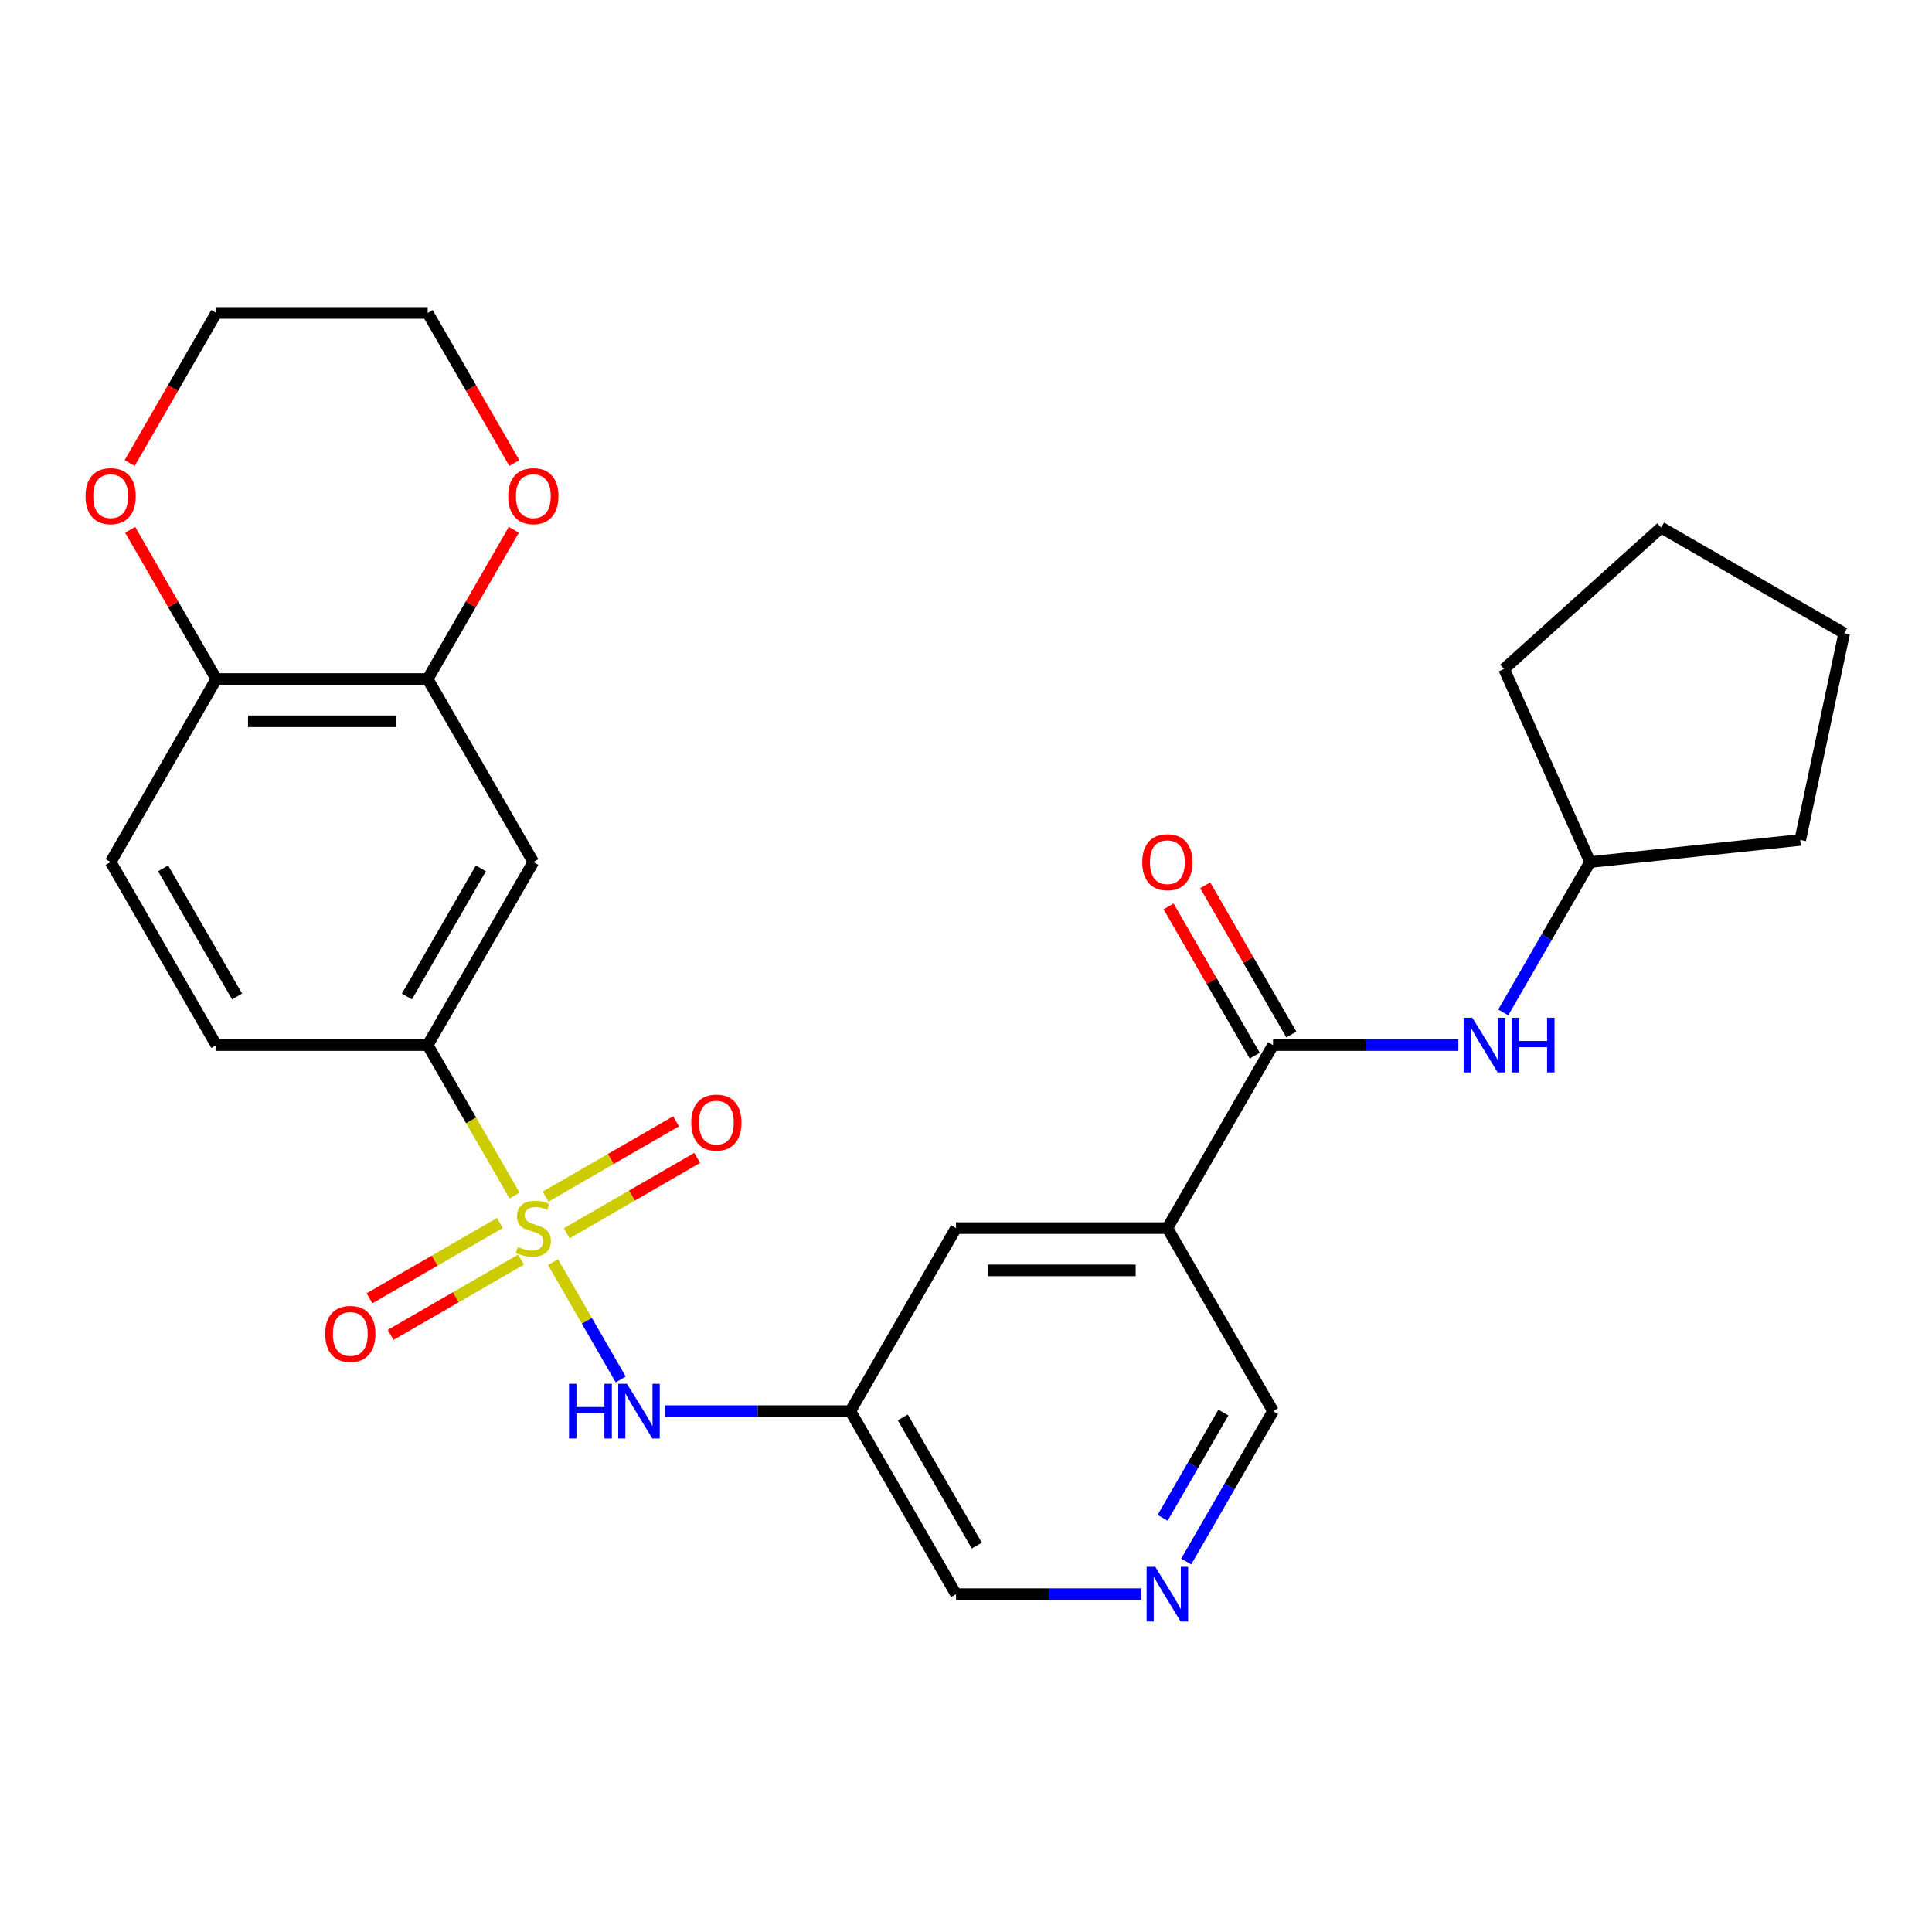 <?xml version='1.0' encoding='iso-8859-1'?>
<svg version='1.1' baseProfile='full'
              xmlns='http://www.w3.org/2000/svg'
                      xmlns:rdkit='http://www.rdkit.org/xml'
                      xmlns:xlink='http://www.w3.org/1999/xlink'
                  xml:space='preserve'
width='1000px' height='1000px' viewBox='0 0 1000 1000'>
<!-- END OF HEADER -->
<rect style='opacity:1.0;fill:#FFFFFF;stroke:none' width='1000' height='1000' x='0' y='0'> </rect>
<path class='bond-2' d='M 286.223,653.283 L 303.756,683.65' style='fill:none;fill-rule:evenodd;stroke:#CCCC00;stroke-width:6px;stroke-linecap:butt;stroke-linejoin:miter;stroke-opacity:1' />
<path class='bond-2' d='M 303.756,683.65 L 321.288,714.017' style='fill:none;fill-rule:evenodd;stroke:#0000FF;stroke-width:6px;stroke-linecap:butt;stroke-linejoin:miter;stroke-opacity:1' />
<path class='bond-3' d='M 266.322,618.813 L 243.84,579.873' style='fill:none;fill-rule:evenodd;stroke:#CCCC00;stroke-width:6px;stroke-linecap:butt;stroke-linejoin:miter;stroke-opacity:1' />
<path class='bond-3' d='M 243.84,579.873 L 221.358,540.933' style='fill:none;fill-rule:evenodd;stroke:#000000;stroke-width:6px;stroke-linecap:butt;stroke-linejoin:miter;stroke-opacity:1' />
<path class='bond-8' d='M 258.769,633.016 L 225.005,652.509' style='fill:none;fill-rule:evenodd;stroke:#CCCC00;stroke-width:6px;stroke-linecap:butt;stroke-linejoin:miter;stroke-opacity:1' />
<path class='bond-8' d='M 225.005,652.509 L 191.242,672.003' style='fill:none;fill-rule:evenodd;stroke:#FF0000;stroke-width:6px;stroke-linecap:butt;stroke-linejoin:miter;stroke-opacity:1' />
<path class='bond-8' d='M 269.708,651.963 L 235.945,671.456' style='fill:none;fill-rule:evenodd;stroke:#CCCC00;stroke-width:6px;stroke-linecap:butt;stroke-linejoin:miter;stroke-opacity:1' />
<path class='bond-8' d='M 235.945,671.456 L 202.181,690.95' style='fill:none;fill-rule:evenodd;stroke:#FF0000;stroke-width:6px;stroke-linecap:butt;stroke-linejoin:miter;stroke-opacity:1' />
<path class='bond-9' d='M 293.338,638.32 L 327.101,618.827' style='fill:none;fill-rule:evenodd;stroke:#CCCC00;stroke-width:6px;stroke-linecap:butt;stroke-linejoin:miter;stroke-opacity:1' />
<path class='bond-9' d='M 327.101,618.827 L 360.865,599.334' style='fill:none;fill-rule:evenodd;stroke:#FF0000;stroke-width:6px;stroke-linecap:butt;stroke-linejoin:miter;stroke-opacity:1' />
<path class='bond-9' d='M 282.399,619.373 L 316.162,599.88' style='fill:none;fill-rule:evenodd;stroke:#CCCC00;stroke-width:6px;stroke-linecap:butt;stroke-linejoin:miter;stroke-opacity:1' />
<path class='bond-9' d='M 316.162,599.88 L 349.926,580.387' style='fill:none;fill-rule:evenodd;stroke:#FF0000;stroke-width:6px;stroke-linecap:butt;stroke-linejoin:miter;stroke-opacity:1' />
<path class='bond-0' d='M 658.923,540.933 L 604.227,635.668' style='fill:none;fill-rule:evenodd;stroke:#000000;stroke-width:6px;stroke-linecap:butt;stroke-linejoin:miter;stroke-opacity:1' />
<path class='bond-6' d='M 658.923,540.933 L 706.881,540.933' style='fill:none;fill-rule:evenodd;stroke:#000000;stroke-width:6px;stroke-linecap:butt;stroke-linejoin:miter;stroke-opacity:1' />
<path class='bond-6' d='M 706.881,540.933 L 754.839,540.933' style='fill:none;fill-rule:evenodd;stroke:#0000FF;stroke-width:6px;stroke-linecap:butt;stroke-linejoin:miter;stroke-opacity:1' />
<path class='bond-14' d='M 668.396,535.463 L 646.099,496.843' style='fill:none;fill-rule:evenodd;stroke:#000000;stroke-width:6px;stroke-linecap:butt;stroke-linejoin:miter;stroke-opacity:1' />
<path class='bond-14' d='M 646.099,496.843 L 623.801,458.222' style='fill:none;fill-rule:evenodd;stroke:#FF0000;stroke-width:6px;stroke-linecap:butt;stroke-linejoin:miter;stroke-opacity:1' />
<path class='bond-14' d='M 649.449,546.402 L 627.152,507.782' style='fill:none;fill-rule:evenodd;stroke:#000000;stroke-width:6px;stroke-linecap:butt;stroke-linejoin:miter;stroke-opacity:1' />
<path class='bond-14' d='M 627.152,507.782 L 604.854,469.161' style='fill:none;fill-rule:evenodd;stroke:#FF0000;stroke-width:6px;stroke-linecap:butt;stroke-linejoin:miter;stroke-opacity:1' />
<path class='bond-1' d='M 604.227,635.668 L 494.836,635.668' style='fill:none;fill-rule:evenodd;stroke:#000000;stroke-width:6px;stroke-linecap:butt;stroke-linejoin:miter;stroke-opacity:1' />
<path class='bond-1' d='M 587.818,657.546 L 511.245,657.546' style='fill:none;fill-rule:evenodd;stroke:#000000;stroke-width:6px;stroke-linecap:butt;stroke-linejoin:miter;stroke-opacity:1' />
<path class='bond-28' d='M 604.227,635.668 L 658.923,730.404' style='fill:none;fill-rule:evenodd;stroke:#000000;stroke-width:6px;stroke-linecap:butt;stroke-linejoin:miter;stroke-opacity:1' />
<path class='bond-7' d='M 344.224,730.404 L 392.182,730.404' style='fill:none;fill-rule:evenodd;stroke:#0000FF;stroke-width:6px;stroke-linecap:butt;stroke-linejoin:miter;stroke-opacity:1' />
<path class='bond-7' d='M 392.182,730.404 L 440.14,730.404' style='fill:none;fill-rule:evenodd;stroke:#000000;stroke-width:6px;stroke-linecap:butt;stroke-linejoin:miter;stroke-opacity:1' />
<path class='bond-4' d='M 221.358,540.933 L 276.053,446.197' style='fill:none;fill-rule:evenodd;stroke:#000000;stroke-width:6px;stroke-linecap:butt;stroke-linejoin:miter;stroke-opacity:1' />
<path class='bond-4' d='M 210.615,515.783 L 248.902,449.468' style='fill:none;fill-rule:evenodd;stroke:#000000;stroke-width:6px;stroke-linecap:butt;stroke-linejoin:miter;stroke-opacity:1' />
<path class='bond-16' d='M 221.358,540.933 L 111.966,540.933' style='fill:none;fill-rule:evenodd;stroke:#000000;stroke-width:6px;stroke-linecap:butt;stroke-linejoin:miter;stroke-opacity:1' />
<path class='bond-5' d='M 276.053,446.197 L 221.358,351.461' style='fill:none;fill-rule:evenodd;stroke:#000000;stroke-width:6px;stroke-linecap:butt;stroke-linejoin:miter;stroke-opacity:1' />
<path class='bond-13' d='M 221.358,351.461 L 243.655,312.841' style='fill:none;fill-rule:evenodd;stroke:#000000;stroke-width:6px;stroke-linecap:butt;stroke-linejoin:miter;stroke-opacity:1' />
<path class='bond-13' d='M 243.655,312.841 L 265.953,274.22' style='fill:none;fill-rule:evenodd;stroke:#FF0000;stroke-width:6px;stroke-linecap:butt;stroke-linejoin:miter;stroke-opacity:1' />
<path class='bond-27' d='M 221.358,351.461 L 111.966,351.461' style='fill:none;fill-rule:evenodd;stroke:#000000;stroke-width:6px;stroke-linecap:butt;stroke-linejoin:miter;stroke-opacity:1' />
<path class='bond-27' d='M 204.949,373.34 L 128.375,373.34' style='fill:none;fill-rule:evenodd;stroke:#000000;stroke-width:6px;stroke-linecap:butt;stroke-linejoin:miter;stroke-opacity:1' />
<path class='bond-20' d='M 778.068,524.038 L 800.539,485.117' style='fill:none;fill-rule:evenodd;stroke:#0000FF;stroke-width:6px;stroke-linecap:butt;stroke-linejoin:miter;stroke-opacity:1' />
<path class='bond-20' d='M 800.539,485.117 L 823.01,446.197' style='fill:none;fill-rule:evenodd;stroke:#000000;stroke-width:6px;stroke-linecap:butt;stroke-linejoin:miter;stroke-opacity:1' />
<path class='bond-10' d='M 440.14,730.404 L 494.836,635.668' style='fill:none;fill-rule:evenodd;stroke:#000000;stroke-width:6px;stroke-linecap:butt;stroke-linejoin:miter;stroke-opacity:1' />
<path class='bond-19' d='M 440.14,730.404 L 494.836,825.139' style='fill:none;fill-rule:evenodd;stroke:#000000;stroke-width:6px;stroke-linecap:butt;stroke-linejoin:miter;stroke-opacity:1' />
<path class='bond-19' d='M 467.292,733.675 L 505.579,799.99' style='fill:none;fill-rule:evenodd;stroke:#000000;stroke-width:6px;stroke-linecap:butt;stroke-linejoin:miter;stroke-opacity:1' />
<path class='bond-11' d='M 111.966,351.461 L 57.271,446.197' style='fill:none;fill-rule:evenodd;stroke:#000000;stroke-width:6px;stroke-linecap:butt;stroke-linejoin:miter;stroke-opacity:1' />
<path class='bond-15' d='M 111.966,351.461 L 89.669,312.841' style='fill:none;fill-rule:evenodd;stroke:#000000;stroke-width:6px;stroke-linecap:butt;stroke-linejoin:miter;stroke-opacity:1' />
<path class='bond-15' d='M 89.669,312.841 L 67.371,274.22' style='fill:none;fill-rule:evenodd;stroke:#FF0000;stroke-width:6px;stroke-linecap:butt;stroke-linejoin:miter;stroke-opacity:1' />
<path class='bond-12' d='M 590.752,825.139 L 542.794,825.139' style='fill:none;fill-rule:evenodd;stroke:#0000FF;stroke-width:6px;stroke-linecap:butt;stroke-linejoin:miter;stroke-opacity:1' />
<path class='bond-12' d='M 542.794,825.139 L 494.836,825.139' style='fill:none;fill-rule:evenodd;stroke:#000000;stroke-width:6px;stroke-linecap:butt;stroke-linejoin:miter;stroke-opacity:1' />
<path class='bond-18' d='M 613.981,808.245 L 636.452,769.324' style='fill:none;fill-rule:evenodd;stroke:#0000FF;stroke-width:6px;stroke-linecap:butt;stroke-linejoin:miter;stroke-opacity:1' />
<path class='bond-18' d='M 636.452,769.324 L 658.923,730.404' style='fill:none;fill-rule:evenodd;stroke:#000000;stroke-width:6px;stroke-linecap:butt;stroke-linejoin:miter;stroke-opacity:1' />
<path class='bond-18' d='M 601.775,785.629 L 617.505,758.385' style='fill:none;fill-rule:evenodd;stroke:#0000FF;stroke-width:6px;stroke-linecap:butt;stroke-linejoin:miter;stroke-opacity:1' />
<path class='bond-18' d='M 617.505,758.385 L 633.234,731.141' style='fill:none;fill-rule:evenodd;stroke:#000000;stroke-width:6px;stroke-linecap:butt;stroke-linejoin:miter;stroke-opacity:1' />
<path class='bond-21' d='M 266.207,239.671 L 243.782,200.83' style='fill:none;fill-rule:evenodd;stroke:#FF0000;stroke-width:6px;stroke-linecap:butt;stroke-linejoin:miter;stroke-opacity:1' />
<path class='bond-21' d='M 243.782,200.83 L 221.358,161.99' style='fill:none;fill-rule:evenodd;stroke:#000000;stroke-width:6px;stroke-linecap:butt;stroke-linejoin:miter;stroke-opacity:1' />
<path class='bond-22' d='M 67.117,239.671 L 89.542,200.83' style='fill:none;fill-rule:evenodd;stroke:#FF0000;stroke-width:6px;stroke-linecap:butt;stroke-linejoin:miter;stroke-opacity:1' />
<path class='bond-22' d='M 89.542,200.83 L 111.966,161.99' style='fill:none;fill-rule:evenodd;stroke:#000000;stroke-width:6px;stroke-linecap:butt;stroke-linejoin:miter;stroke-opacity:1' />
<path class='bond-17' d='M 111.966,540.933 L 57.271,446.197' style='fill:none;fill-rule:evenodd;stroke:#000000;stroke-width:6px;stroke-linecap:butt;stroke-linejoin:miter;stroke-opacity:1' />
<path class='bond-17' d='M 122.709,515.783 L 84.422,449.468' style='fill:none;fill-rule:evenodd;stroke:#000000;stroke-width:6px;stroke-linecap:butt;stroke-linejoin:miter;stroke-opacity:1' />
<path class='bond-23' d='M 823.01,446.197 L 778.516,346.263' style='fill:none;fill-rule:evenodd;stroke:#000000;stroke-width:6px;stroke-linecap:butt;stroke-linejoin:miter;stroke-opacity:1' />
<path class='bond-24' d='M 823.01,446.197 L 931.802,434.762' style='fill:none;fill-rule:evenodd;stroke:#000000;stroke-width:6px;stroke-linecap:butt;stroke-linejoin:miter;stroke-opacity:1' />
<path class='bond-29' d='M 221.358,161.99 L 111.966,161.99' style='fill:none;fill-rule:evenodd;stroke:#000000;stroke-width:6px;stroke-linecap:butt;stroke-linejoin:miter;stroke-opacity:1' />
<path class='bond-25' d='M 778.516,346.263 L 859.81,273.066' style='fill:none;fill-rule:evenodd;stroke:#000000;stroke-width:6px;stroke-linecap:butt;stroke-linejoin:miter;stroke-opacity:1' />
<path class='bond-26' d='M 931.802,434.762 L 954.545,327.762' style='fill:none;fill-rule:evenodd;stroke:#000000;stroke-width:6px;stroke-linecap:butt;stroke-linejoin:miter;stroke-opacity:1' />
<path class='bond-30' d='M 859.81,273.066 L 954.545,327.762' style='fill:none;fill-rule:evenodd;stroke:#000000;stroke-width:6px;stroke-linecap:butt;stroke-linejoin:miter;stroke-opacity:1' />
<path  class='atom-0' d='M 268.053 645.388
Q 268.373 645.508, 269.693 646.068
Q 271.013 646.628, 272.453 646.988
Q 273.933 647.308, 275.373 647.308
Q 278.053 647.308, 279.613 646.028
Q 281.173 644.708, 281.173 642.428
Q 281.173 640.868, 280.373 639.908
Q 279.613 638.948, 278.413 638.428
Q 277.213 637.908, 275.213 637.308
Q 272.693 636.548, 271.173 635.828
Q 269.693 635.108, 268.613 633.588
Q 267.573 632.068, 267.573 629.508
Q 267.573 625.948, 269.973 623.748
Q 272.413 621.548, 277.213 621.548
Q 280.493 621.548, 284.213 623.108
L 283.293 626.188
Q 279.893 624.788, 277.333 624.788
Q 274.573 624.788, 273.053 625.948
Q 271.533 627.068, 271.573 629.028
Q 271.573 630.548, 272.333 631.468
Q 273.133 632.388, 274.253 632.908
Q 275.413 633.428, 277.333 634.028
Q 279.893 634.828, 281.413 635.628
Q 282.933 636.428, 284.013 638.068
Q 285.133 639.668, 285.133 642.428
Q 285.133 646.348, 282.493 648.468
Q 279.893 650.548, 275.533 650.548
Q 273.013 650.548, 271.093 649.988
Q 269.213 649.468, 266.973 648.548
L 268.053 645.388
' fill='#CCCC00'/>
<path  class='atom-3' d='M 294.529 716.244
L 298.369 716.244
L 298.369 728.284
L 312.849 728.284
L 312.849 716.244
L 316.689 716.244
L 316.689 744.564
L 312.849 744.564
L 312.849 731.484
L 298.369 731.484
L 298.369 744.564
L 294.529 744.564
L 294.529 716.244
' fill='#0000FF'/>
<path  class='atom-3' d='M 324.489 716.244
L 333.769 731.244
Q 334.689 732.724, 336.169 735.404
Q 337.649 738.084, 337.729 738.244
L 337.729 716.244
L 341.489 716.244
L 341.489 744.564
L 337.609 744.564
L 327.649 728.164
Q 326.489 726.244, 325.249 724.044
Q 324.049 721.844, 323.689 721.164
L 323.689 744.564
L 320.009 744.564
L 320.009 716.244
L 324.489 716.244
' fill='#0000FF'/>
<path  class='atom-7' d='M 762.054 526.773
L 771.334 541.773
Q 772.254 543.253, 773.734 545.933
Q 775.214 548.613, 775.294 548.773
L 775.294 526.773
L 779.054 526.773
L 779.054 555.093
L 775.174 555.093
L 765.214 538.693
Q 764.054 536.773, 762.814 534.573
Q 761.614 532.373, 761.254 531.693
L 761.254 555.093
L 757.574 555.093
L 757.574 526.773
L 762.054 526.773
' fill='#0000FF'/>
<path  class='atom-7' d='M 782.454 526.773
L 786.294 526.773
L 786.294 538.813
L 800.774 538.813
L 800.774 526.773
L 804.614 526.773
L 804.614 555.093
L 800.774 555.093
L 800.774 542.013
L 786.294 542.013
L 786.294 555.093
L 782.454 555.093
L 782.454 526.773
' fill='#0000FF'/>
<path  class='atom-9' d='M 168.318 690.444
Q 168.318 683.644, 171.678 679.844
Q 175.038 676.044, 181.318 676.044
Q 187.598 676.044, 190.958 679.844
Q 194.318 683.644, 194.318 690.444
Q 194.318 697.324, 190.918 701.244
Q 187.518 705.124, 181.318 705.124
Q 175.078 705.124, 171.678 701.244
Q 168.318 697.364, 168.318 690.444
M 181.318 701.924
Q 185.638 701.924, 187.958 699.044
Q 190.318 696.124, 190.318 690.444
Q 190.318 684.884, 187.958 682.084
Q 185.638 679.244, 181.318 679.244
Q 176.998 679.244, 174.638 682.044
Q 172.318 684.844, 172.318 690.444
Q 172.318 696.164, 174.638 699.044
Q 176.998 701.924, 181.318 701.924
' fill='#FF0000'/>
<path  class='atom-10' d='M 357.789 581.053
Q 357.789 574.253, 361.149 570.453
Q 364.509 566.653, 370.789 566.653
Q 377.069 566.653, 380.429 570.453
Q 383.789 574.253, 383.789 581.053
Q 383.789 587.933, 380.389 591.853
Q 376.989 595.733, 370.789 595.733
Q 364.549 595.733, 361.149 591.853
Q 357.789 587.973, 357.789 581.053
M 370.789 592.533
Q 375.109 592.533, 377.429 589.653
Q 379.789 586.733, 379.789 581.053
Q 379.789 575.493, 377.429 572.693
Q 375.109 569.853, 370.789 569.853
Q 366.469 569.853, 364.109 572.653
Q 361.789 575.453, 361.789 581.053
Q 361.789 586.773, 364.109 589.653
Q 366.469 592.533, 370.789 592.533
' fill='#FF0000'/>
<path  class='atom-13' d='M 597.967 810.979
L 607.247 825.979
Q 608.167 827.459, 609.647 830.139
Q 611.127 832.819, 611.207 832.979
L 611.207 810.979
L 614.967 810.979
L 614.967 839.299
L 611.087 839.299
L 601.127 822.899
Q 599.967 820.979, 598.727 818.779
Q 597.527 816.579, 597.167 815.899
L 597.167 839.299
L 593.487 839.299
L 593.487 810.979
L 597.967 810.979
' fill='#0000FF'/>
<path  class='atom-14' d='M 263.053 256.806
Q 263.053 250.006, 266.413 246.206
Q 269.773 242.406, 276.053 242.406
Q 282.333 242.406, 285.693 246.206
Q 289.053 250.006, 289.053 256.806
Q 289.053 263.686, 285.653 267.606
Q 282.253 271.486, 276.053 271.486
Q 269.813 271.486, 266.413 267.606
Q 263.053 263.726, 263.053 256.806
M 276.053 268.286
Q 280.373 268.286, 282.693 265.406
Q 285.053 262.486, 285.053 256.806
Q 285.053 251.246, 282.693 248.446
Q 280.373 245.606, 276.053 245.606
Q 271.733 245.606, 269.373 248.406
Q 267.053 251.206, 267.053 256.806
Q 267.053 262.526, 269.373 265.406
Q 271.733 268.286, 276.053 268.286
' fill='#FF0000'/>
<path  class='atom-15' d='M 591.227 446.277
Q 591.227 439.477, 594.587 435.677
Q 597.947 431.877, 604.227 431.877
Q 610.507 431.877, 613.867 435.677
Q 617.227 439.477, 617.227 446.277
Q 617.227 453.157, 613.827 457.077
Q 610.427 460.957, 604.227 460.957
Q 597.987 460.957, 594.587 457.077
Q 591.227 453.197, 591.227 446.277
M 604.227 457.757
Q 608.547 457.757, 610.867 454.877
Q 613.227 451.957, 613.227 446.277
Q 613.227 440.717, 610.867 437.917
Q 608.547 435.077, 604.227 435.077
Q 599.907 435.077, 597.547 437.877
Q 595.227 440.677, 595.227 446.277
Q 595.227 451.997, 597.547 454.877
Q 599.907 457.757, 604.227 457.757
' fill='#FF0000'/>
<path  class='atom-16' d='M 44.271 256.806
Q 44.271 250.006, 47.631 246.206
Q 50.991 242.406, 57.271 242.406
Q 63.551 242.406, 66.911 246.206
Q 70.271 250.006, 70.271 256.806
Q 70.271 263.686, 66.871 267.606
Q 63.471 271.486, 57.271 271.486
Q 51.031 271.486, 47.631 267.606
Q 44.271 263.726, 44.271 256.806
M 57.271 268.286
Q 61.591 268.286, 63.911 265.406
Q 66.271 262.486, 66.271 256.806
Q 66.271 251.246, 63.911 248.446
Q 61.591 245.606, 57.271 245.606
Q 52.951 245.606, 50.591 248.406
Q 48.271 251.206, 48.271 256.806
Q 48.271 262.526, 50.591 265.406
Q 52.951 268.286, 57.271 268.286
' fill='#FF0000'/>
</svg>
